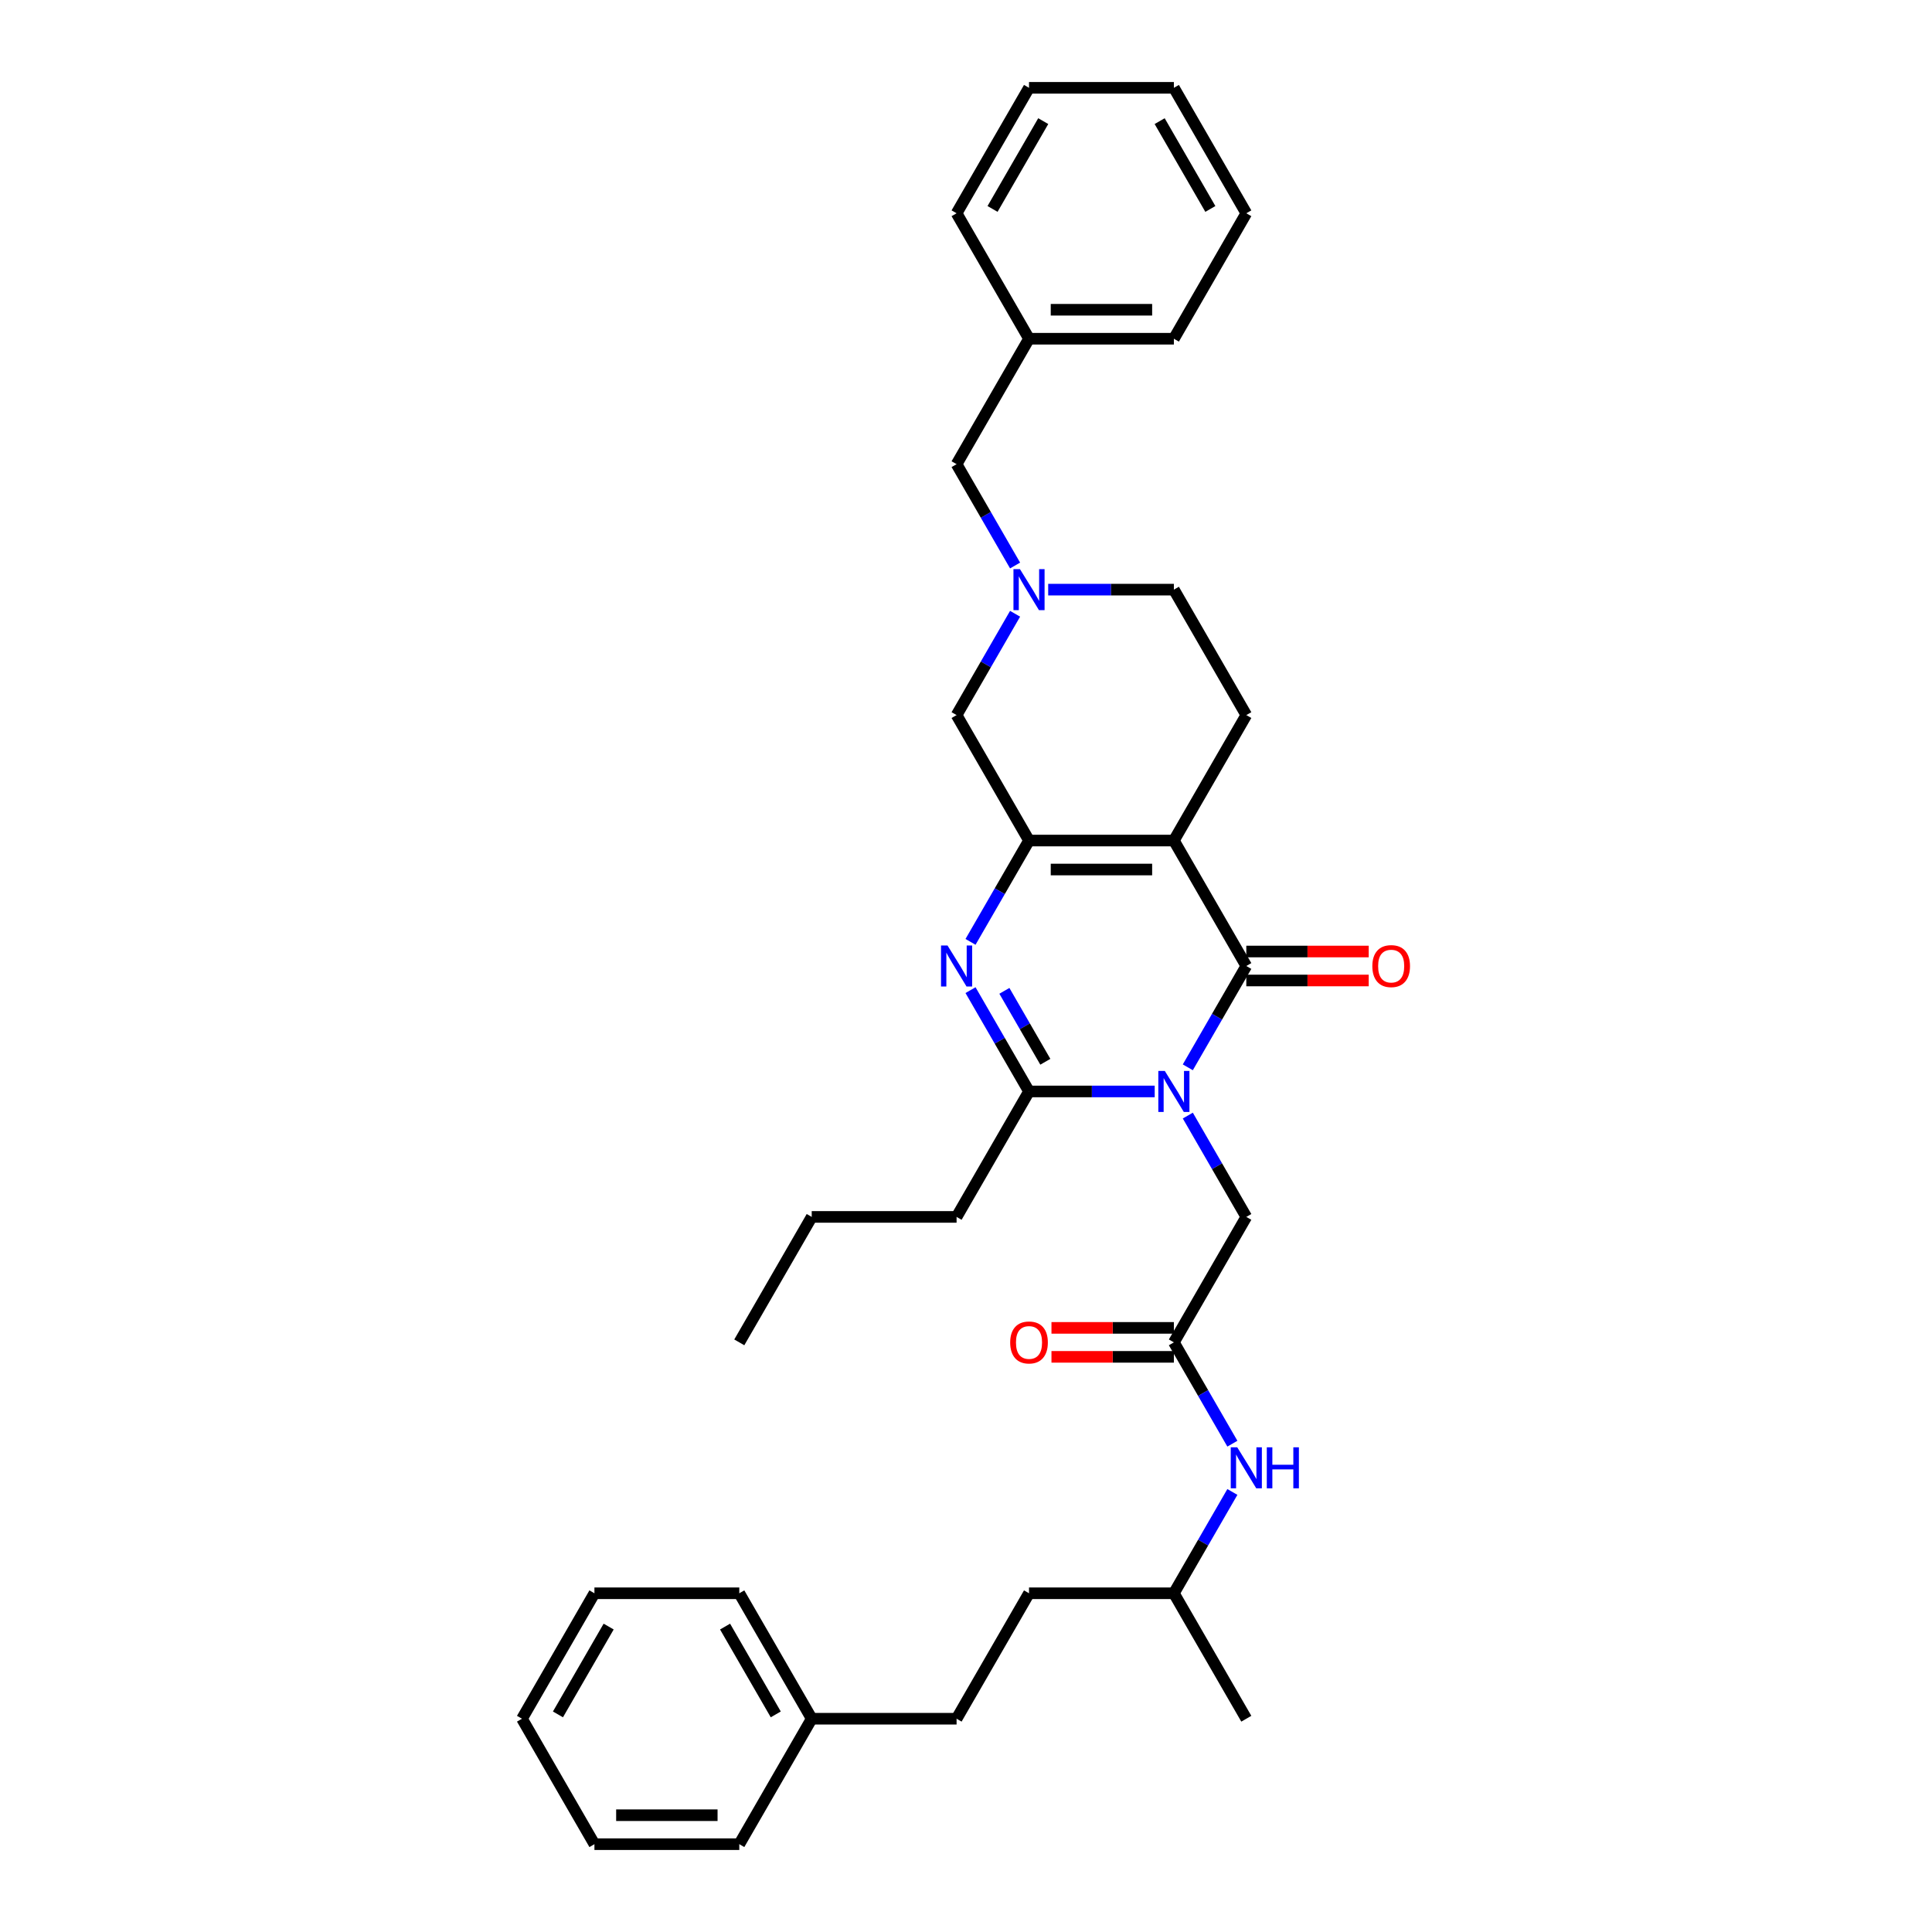 <?xml version='1.0' encoding='iso-8859-1'?>
<svg version='1.1' baseProfile='full'
              xmlns='http://www.w3.org/2000/svg'
                      xmlns:rdkit='http://www.rdkit.org/xml'
                      xmlns:xlink='http://www.w3.org/1999/xlink'
                  xml:space='preserve'
width='1000px' height='1000px' viewBox='0 0 1000 1000'>
<!-- END OF HEADER -->
<rect style='opacity:1.0;fill:#FFFFFF;stroke:none' width='1000' height='1000' x='0' y='0'> </rect>
<path class='bond-1' d='M 614.809,552.443 L 629.948,526.222' style='fill:none;fill-rule:evenodd;stroke:#0000FF;stroke-width:6px;stroke-linecap:butt;stroke-linejoin:miter;stroke-opacity:1' />
<path class='bond-1' d='M 629.948,526.222 L 645.087,500' style='fill:none;fill-rule:evenodd;stroke:#000000;stroke-width:6px;stroke-linecap:butt;stroke-linejoin:miter;stroke-opacity:1' />
<path class='bond-4' d='M 597.67,564.935 L 565.143,564.935' style='fill:none;fill-rule:evenodd;stroke:#0000FF;stroke-width:6px;stroke-linecap:butt;stroke-linejoin:miter;stroke-opacity:1' />
<path class='bond-4' d='M 565.143,564.935 L 532.617,564.935' style='fill:none;fill-rule:evenodd;stroke:#000000;stroke-width:6px;stroke-linecap:butt;stroke-linejoin:miter;stroke-opacity:1' />
<path class='bond-6' d='M 614.809,577.427 L 629.948,603.648' style='fill:none;fill-rule:evenodd;stroke:#0000FF;stroke-width:6px;stroke-linecap:butt;stroke-linejoin:miter;stroke-opacity:1' />
<path class='bond-6' d='M 629.948,603.648 L 645.087,629.87' style='fill:none;fill-rule:evenodd;stroke:#000000;stroke-width:6px;stroke-linecap:butt;stroke-linejoin:miter;stroke-opacity:1' />
<path class='bond-0' d='M 607.597,435.065 L 645.087,500' style='fill:none;fill-rule:evenodd;stroke:#000000;stroke-width:6px;stroke-linecap:butt;stroke-linejoin:miter;stroke-opacity:1' />
<path class='bond-8' d='M 607.597,435.065 L 645.087,370.13' style='fill:none;fill-rule:evenodd;stroke:#000000;stroke-width:6px;stroke-linecap:butt;stroke-linejoin:miter;stroke-opacity:1' />
<path class='bond-34' d='M 607.597,435.065 L 532.617,435.065' style='fill:none;fill-rule:evenodd;stroke:#000000;stroke-width:6px;stroke-linecap:butt;stroke-linejoin:miter;stroke-opacity:1' />
<path class='bond-34' d='M 596.35,450.061 L 543.864,450.061' style='fill:none;fill-rule:evenodd;stroke:#000000;stroke-width:6px;stroke-linecap:butt;stroke-linejoin:miter;stroke-opacity:1' />
<path class='bond-10' d='M 645.087,507.498 L 676.767,507.498' style='fill:none;fill-rule:evenodd;stroke:#000000;stroke-width:6px;stroke-linecap:butt;stroke-linejoin:miter;stroke-opacity:1' />
<path class='bond-10' d='M 676.767,507.498 L 708.446,507.498' style='fill:none;fill-rule:evenodd;stroke:#FF0000;stroke-width:6px;stroke-linecap:butt;stroke-linejoin:miter;stroke-opacity:1' />
<path class='bond-10' d='M 645.087,492.502 L 676.767,492.502' style='fill:none;fill-rule:evenodd;stroke:#000000;stroke-width:6px;stroke-linecap:butt;stroke-linejoin:miter;stroke-opacity:1' />
<path class='bond-10' d='M 676.767,492.502 L 708.446,492.502' style='fill:none;fill-rule:evenodd;stroke:#FF0000;stroke-width:6px;stroke-linecap:butt;stroke-linejoin:miter;stroke-opacity:1' />
<path class='bond-2' d='M 532.617,435.065 L 517.477,461.287' style='fill:none;fill-rule:evenodd;stroke:#000000;stroke-width:6px;stroke-linecap:butt;stroke-linejoin:miter;stroke-opacity:1' />
<path class='bond-2' d='M 517.477,461.287 L 502.338,487.508' style='fill:none;fill-rule:evenodd;stroke:#0000FF;stroke-width:6px;stroke-linecap:butt;stroke-linejoin:miter;stroke-opacity:1' />
<path class='bond-9' d='M 532.617,435.065 L 495.126,370.13' style='fill:none;fill-rule:evenodd;stroke:#000000;stroke-width:6px;stroke-linecap:butt;stroke-linejoin:miter;stroke-opacity:1' />
<path class='bond-3' d='M 502.338,512.492 L 517.477,538.713' style='fill:none;fill-rule:evenodd;stroke:#0000FF;stroke-width:6px;stroke-linecap:butt;stroke-linejoin:miter;stroke-opacity:1' />
<path class='bond-3' d='M 517.477,538.713 L 532.617,564.935' style='fill:none;fill-rule:evenodd;stroke:#000000;stroke-width:6px;stroke-linecap:butt;stroke-linejoin:miter;stroke-opacity:1' />
<path class='bond-3' d='M 519.867,512.86 L 530.464,531.215' style='fill:none;fill-rule:evenodd;stroke:#0000FF;stroke-width:6px;stroke-linecap:butt;stroke-linejoin:miter;stroke-opacity:1' />
<path class='bond-3' d='M 530.464,531.215 L 541.062,549.571' style='fill:none;fill-rule:evenodd;stroke:#000000;stroke-width:6px;stroke-linecap:butt;stroke-linejoin:miter;stroke-opacity:1' />
<path class='bond-15' d='M 532.617,564.935 L 495.126,629.87' style='fill:none;fill-rule:evenodd;stroke:#000000;stroke-width:6px;stroke-linecap:butt;stroke-linejoin:miter;stroke-opacity:1' />
<path class='bond-5' d='M 525.404,317.687 L 510.265,343.908' style='fill:none;fill-rule:evenodd;stroke:#0000FF;stroke-width:6px;stroke-linecap:butt;stroke-linejoin:miter;stroke-opacity:1' />
<path class='bond-5' d='M 510.265,343.908 L 495.126,370.13' style='fill:none;fill-rule:evenodd;stroke:#000000;stroke-width:6px;stroke-linecap:butt;stroke-linejoin:miter;stroke-opacity:1' />
<path class='bond-14' d='M 525.404,292.703 L 510.265,266.481' style='fill:none;fill-rule:evenodd;stroke:#0000FF;stroke-width:6px;stroke-linecap:butt;stroke-linejoin:miter;stroke-opacity:1' />
<path class='bond-14' d='M 510.265,266.481 L 495.126,240.26' style='fill:none;fill-rule:evenodd;stroke:#000000;stroke-width:6px;stroke-linecap:butt;stroke-linejoin:miter;stroke-opacity:1' />
<path class='bond-35' d='M 542.544,305.195 L 575.071,305.195' style='fill:none;fill-rule:evenodd;stroke:#0000FF;stroke-width:6px;stroke-linecap:butt;stroke-linejoin:miter;stroke-opacity:1' />
<path class='bond-35' d='M 575.071,305.195 L 607.597,305.195' style='fill:none;fill-rule:evenodd;stroke:#000000;stroke-width:6px;stroke-linecap:butt;stroke-linejoin:miter;stroke-opacity:1' />
<path class='bond-7' d='M 645.087,629.87 L 607.597,694.805' style='fill:none;fill-rule:evenodd;stroke:#000000;stroke-width:6px;stroke-linecap:butt;stroke-linejoin:miter;stroke-opacity:1' />
<path class='bond-11' d='M 607.597,694.805 L 622.736,721.027' style='fill:none;fill-rule:evenodd;stroke:#000000;stroke-width:6px;stroke-linecap:butt;stroke-linejoin:miter;stroke-opacity:1' />
<path class='bond-11' d='M 622.736,721.027 L 637.875,747.248' style='fill:none;fill-rule:evenodd;stroke:#0000FF;stroke-width:6px;stroke-linecap:butt;stroke-linejoin:miter;stroke-opacity:1' />
<path class='bond-12' d='M 607.597,687.307 L 575.918,687.307' style='fill:none;fill-rule:evenodd;stroke:#000000;stroke-width:6px;stroke-linecap:butt;stroke-linejoin:miter;stroke-opacity:1' />
<path class='bond-12' d='M 575.918,687.307 L 544.239,687.307' style='fill:none;fill-rule:evenodd;stroke:#FF0000;stroke-width:6px;stroke-linecap:butt;stroke-linejoin:miter;stroke-opacity:1' />
<path class='bond-12' d='M 607.597,702.303 L 575.918,702.303' style='fill:none;fill-rule:evenodd;stroke:#000000;stroke-width:6px;stroke-linecap:butt;stroke-linejoin:miter;stroke-opacity:1' />
<path class='bond-12' d='M 575.918,702.303 L 544.239,702.303' style='fill:none;fill-rule:evenodd;stroke:#FF0000;stroke-width:6px;stroke-linecap:butt;stroke-linejoin:miter;stroke-opacity:1' />
<path class='bond-13' d='M 645.087,370.13 L 607.597,305.195' style='fill:none;fill-rule:evenodd;stroke:#000000;stroke-width:6px;stroke-linecap:butt;stroke-linejoin:miter;stroke-opacity:1' />
<path class='bond-20' d='M 637.875,772.232 L 622.736,798.454' style='fill:none;fill-rule:evenodd;stroke:#0000FF;stroke-width:6px;stroke-linecap:butt;stroke-linejoin:miter;stroke-opacity:1' />
<path class='bond-20' d='M 622.736,798.454 L 607.597,824.675' style='fill:none;fill-rule:evenodd;stroke:#000000;stroke-width:6px;stroke-linecap:butt;stroke-linejoin:miter;stroke-opacity:1' />
<path class='bond-16' d='M 495.126,240.26 L 532.617,175.325' style='fill:none;fill-rule:evenodd;stroke:#000000;stroke-width:6px;stroke-linecap:butt;stroke-linejoin:miter;stroke-opacity:1' />
<path class='bond-25' d='M 495.126,629.87 L 420.146,629.87' style='fill:none;fill-rule:evenodd;stroke:#000000;stroke-width:6px;stroke-linecap:butt;stroke-linejoin:miter;stroke-opacity:1' />
<path class='bond-21' d='M 532.617,175.325 L 607.597,175.325' style='fill:none;fill-rule:evenodd;stroke:#000000;stroke-width:6px;stroke-linecap:butt;stroke-linejoin:miter;stroke-opacity:1' />
<path class='bond-21' d='M 543.864,160.329 L 596.35,160.329' style='fill:none;fill-rule:evenodd;stroke:#000000;stroke-width:6px;stroke-linecap:butt;stroke-linejoin:miter;stroke-opacity:1' />
<path class='bond-22' d='M 532.617,175.325 L 495.126,110.39' style='fill:none;fill-rule:evenodd;stroke:#000000;stroke-width:6px;stroke-linecap:butt;stroke-linejoin:miter;stroke-opacity:1' />
<path class='bond-17' d='M 495.126,889.61 L 532.617,824.675' style='fill:none;fill-rule:evenodd;stroke:#000000;stroke-width:6px;stroke-linecap:butt;stroke-linejoin:miter;stroke-opacity:1' />
<path class='bond-18' d='M 495.126,889.61 L 420.146,889.61' style='fill:none;fill-rule:evenodd;stroke:#000000;stroke-width:6px;stroke-linecap:butt;stroke-linejoin:miter;stroke-opacity:1' />
<path class='bond-23' d='M 420.146,889.61 L 382.655,824.675' style='fill:none;fill-rule:evenodd;stroke:#000000;stroke-width:6px;stroke-linecap:butt;stroke-linejoin:miter;stroke-opacity:1' />
<path class='bond-23' d='M 401.535,887.368 L 375.292,841.914' style='fill:none;fill-rule:evenodd;stroke:#000000;stroke-width:6px;stroke-linecap:butt;stroke-linejoin:miter;stroke-opacity:1' />
<path class='bond-24' d='M 420.146,889.61 L 382.655,954.545' style='fill:none;fill-rule:evenodd;stroke:#000000;stroke-width:6px;stroke-linecap:butt;stroke-linejoin:miter;stroke-opacity:1' />
<path class='bond-19' d='M 532.617,824.675 L 607.597,824.675' style='fill:none;fill-rule:evenodd;stroke:#000000;stroke-width:6px;stroke-linecap:butt;stroke-linejoin:miter;stroke-opacity:1' />
<path class='bond-26' d='M 607.597,824.675 L 645.087,889.61' style='fill:none;fill-rule:evenodd;stroke:#000000;stroke-width:6px;stroke-linecap:butt;stroke-linejoin:miter;stroke-opacity:1' />
<path class='bond-30' d='M 607.597,175.325 L 645.087,110.39' style='fill:none;fill-rule:evenodd;stroke:#000000;stroke-width:6px;stroke-linecap:butt;stroke-linejoin:miter;stroke-opacity:1' />
<path class='bond-31' d='M 495.126,110.39 L 532.617,45.455' style='fill:none;fill-rule:evenodd;stroke:#000000;stroke-width:6px;stroke-linecap:butt;stroke-linejoin:miter;stroke-opacity:1' />
<path class='bond-31' d='M 513.737,108.147 L 539.98,62.693' style='fill:none;fill-rule:evenodd;stroke:#000000;stroke-width:6px;stroke-linecap:butt;stroke-linejoin:miter;stroke-opacity:1' />
<path class='bond-28' d='M 382.655,824.675 L 307.675,824.675' style='fill:none;fill-rule:evenodd;stroke:#000000;stroke-width:6px;stroke-linecap:butt;stroke-linejoin:miter;stroke-opacity:1' />
<path class='bond-29' d='M 382.655,954.545 L 307.675,954.545' style='fill:none;fill-rule:evenodd;stroke:#000000;stroke-width:6px;stroke-linecap:butt;stroke-linejoin:miter;stroke-opacity:1' />
<path class='bond-29' d='M 371.408,939.549 L 318.922,939.549' style='fill:none;fill-rule:evenodd;stroke:#000000;stroke-width:6px;stroke-linecap:butt;stroke-linejoin:miter;stroke-opacity:1' />
<path class='bond-27' d='M 420.146,629.87 L 382.655,694.805' style='fill:none;fill-rule:evenodd;stroke:#000000;stroke-width:6px;stroke-linecap:butt;stroke-linejoin:miter;stroke-opacity:1' />
<path class='bond-36' d='M 307.675,824.675 L 270.185,889.61' style='fill:none;fill-rule:evenodd;stroke:#000000;stroke-width:6px;stroke-linecap:butt;stroke-linejoin:miter;stroke-opacity:1' />
<path class='bond-36' d='M 315.038,841.914 L 288.795,887.368' style='fill:none;fill-rule:evenodd;stroke:#000000;stroke-width:6px;stroke-linecap:butt;stroke-linejoin:miter;stroke-opacity:1' />
<path class='bond-32' d='M 307.675,954.545 L 270.185,889.61' style='fill:none;fill-rule:evenodd;stroke:#000000;stroke-width:6px;stroke-linecap:butt;stroke-linejoin:miter;stroke-opacity:1' />
<path class='bond-37' d='M 645.087,110.39 L 607.597,45.455' style='fill:none;fill-rule:evenodd;stroke:#000000;stroke-width:6px;stroke-linecap:butt;stroke-linejoin:miter;stroke-opacity:1' />
<path class='bond-37' d='M 626.477,108.147 L 600.234,62.693' style='fill:none;fill-rule:evenodd;stroke:#000000;stroke-width:6px;stroke-linecap:butt;stroke-linejoin:miter;stroke-opacity:1' />
<path class='bond-33' d='M 532.617,45.455 L 607.597,45.455' style='fill:none;fill-rule:evenodd;stroke:#000000;stroke-width:6px;stroke-linecap:butt;stroke-linejoin:miter;stroke-opacity:1' />
<path  class='atom-0' d='M 602.903 554.318
L 609.862 565.565
Q 610.551 566.675, 611.661 568.684
Q 612.771 570.694, 612.831 570.814
L 612.831 554.318
L 615.65 554.318
L 615.65 575.552
L 612.741 575.552
L 605.273 563.256
Q 604.403 561.816, 603.473 560.166
Q 602.573 558.517, 602.303 558.007
L 602.303 575.552
L 599.544 575.552
L 599.544 554.318
L 602.903 554.318
' fill='#0000FF'/>
<path  class='atom-4' d='M 490.432 489.383
L 497.391 500.63
Q 498.08 501.74, 499.19 503.749
Q 500.3 505.759, 500.36 505.878
L 500.36 489.383
L 503.179 489.383
L 503.179 510.617
L 500.27 510.617
L 492.802 498.32
Q 491.932 496.881, 491.002 495.231
Q 490.103 493.582, 489.833 493.072
L 489.833 510.617
L 487.073 510.617
L 487.073 489.383
L 490.432 489.383
' fill='#0000FF'/>
<path  class='atom-6' d='M 527.923 294.578
L 534.881 305.825
Q 535.571 306.934, 536.68 308.944
Q 537.79 310.953, 537.85 311.073
L 537.85 294.578
L 540.669 294.578
L 540.669 315.812
L 537.76 315.812
L 530.292 303.515
Q 529.422 302.076, 528.493 300.426
Q 527.593 298.776, 527.323 298.267
L 527.323 315.812
L 524.564 315.812
L 524.564 294.578
L 527.923 294.578
' fill='#0000FF'/>
<path  class='atom-11' d='M 710.32 500.06
Q 710.32 494.961, 712.84 492.112
Q 715.359 489.263, 720.068 489.263
Q 724.777 489.263, 727.296 492.112
Q 729.815 494.961, 729.815 500.06
Q 729.815 505.219, 727.266 508.158
Q 724.717 511.067, 720.068 511.067
Q 715.389 511.067, 712.84 508.158
Q 710.32 505.249, 710.32 500.06
M 720.068 508.668
Q 723.307 508.668, 725.047 506.508
Q 726.816 504.319, 726.816 500.06
Q 726.816 495.891, 725.047 493.792
Q 723.307 491.662, 720.068 491.662
Q 716.829 491.662, 715.059 493.762
Q 713.32 495.861, 713.32 500.06
Q 713.32 504.349, 715.059 506.508
Q 716.829 508.668, 720.068 508.668
' fill='#FF0000'/>
<path  class='atom-12' d='M 640.394 749.123
L 647.352 760.37
Q 648.042 761.48, 649.151 763.489
Q 650.261 765.499, 650.321 765.619
L 650.321 749.123
L 653.14 749.123
L 653.14 770.358
L 650.231 770.358
L 642.763 758.061
Q 641.893 756.621, 640.963 754.971
Q 640.064 753.322, 639.794 752.812
L 639.794 770.358
L 637.034 770.358
L 637.034 749.123
L 640.394 749.123
' fill='#0000FF'/>
<path  class='atom-12' d='M 655.69 749.123
L 658.569 749.123
L 658.569 758.151
L 669.426 758.151
L 669.426 749.123
L 672.305 749.123
L 672.305 770.358
L 669.426 770.358
L 669.426 760.55
L 658.569 760.55
L 658.569 770.358
L 655.69 770.358
L 655.69 749.123
' fill='#0000FF'/>
<path  class='atom-13' d='M 522.869 694.865
Q 522.869 689.767, 525.388 686.917
Q 527.908 684.068, 532.617 684.068
Q 537.325 684.068, 539.845 686.917
Q 542.364 689.767, 542.364 694.865
Q 542.364 700.024, 539.815 702.963
Q 537.265 705.872, 532.617 705.872
Q 527.938 705.872, 525.388 702.963
Q 522.869 700.054, 522.869 694.865
M 532.617 703.473
Q 535.856 703.473, 537.595 701.314
Q 539.365 699.124, 539.365 694.865
Q 539.365 690.696, 537.595 688.597
Q 535.856 686.467, 532.617 686.467
Q 529.377 686.467, 527.608 688.567
Q 525.868 690.666, 525.868 694.865
Q 525.868 699.154, 527.608 701.314
Q 529.377 703.473, 532.617 703.473
' fill='#FF0000'/>
</svg>
